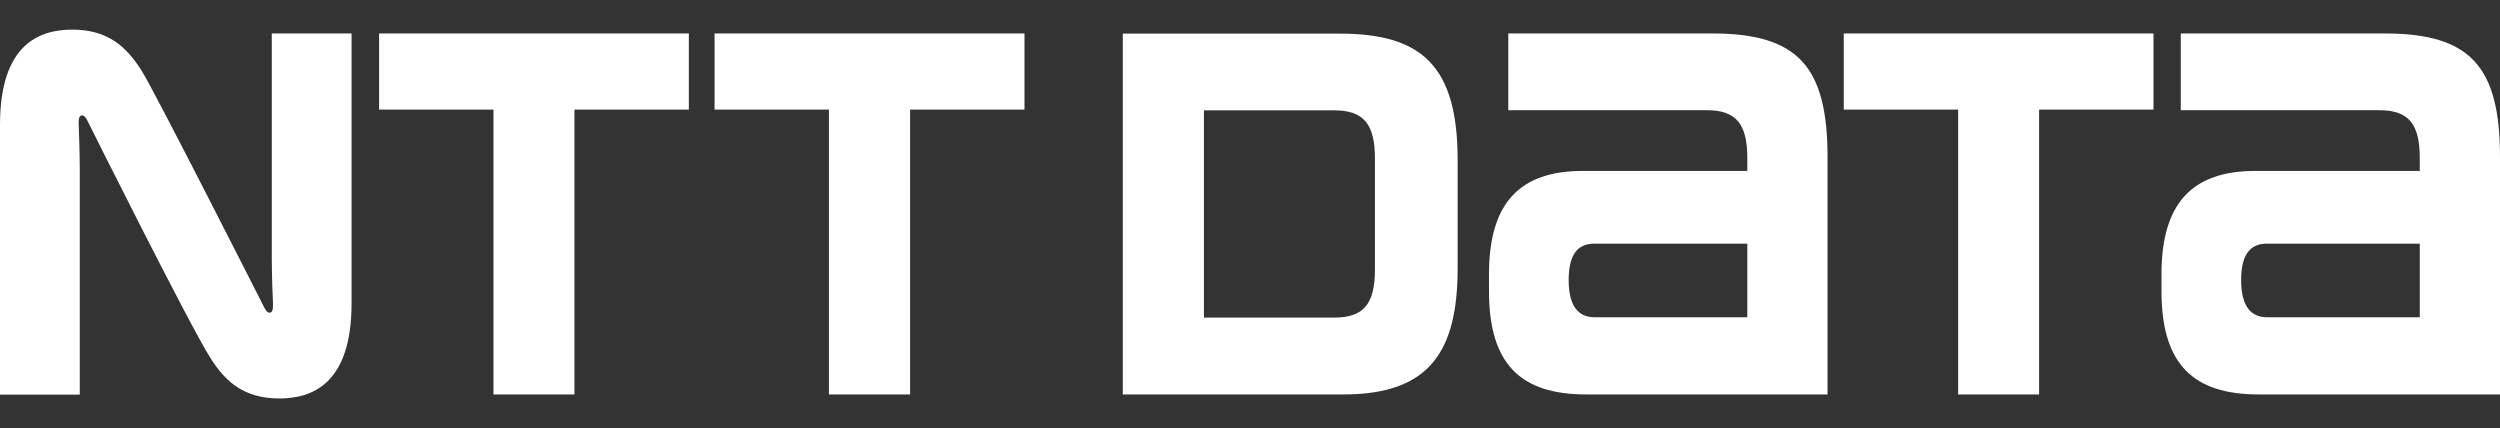 <svg width="146" height="25" viewBox="0 0 146 25" fill="none" xmlns="http://www.w3.org/2000/svg">
<rect x="0" y="0" width="146" height="25" fill="#333333" stroke="none"/>
<path d="M22.139 1.954V6.399H28.819V23.035H33.548V6.399H40.228V1.954H22.139ZM99.996 1.954H88.084V6.436H99.673C101.381 6.436 102.043 7.224 102.043 9.232V9.983H92.43C88.772 9.983 86.957 11.83 86.957 16.012V17.009C86.957 21.307 88.844 23.035 92.637 23.035H106.728V9.18C106.728 3.876 104.994 1.954 99.996 1.954ZM93.129 18.528C92.412 18.528 91.609 18.167 91.609 16.355C91.609 14.545 92.394 14.229 93.129 14.229H102.043V18.529L93.129 18.528ZM139.267 1.954H127.358V6.436H138.954C140.653 6.436 141.314 7.224 141.314 9.232V9.983H131.712C128.054 9.983 126.231 11.83 126.231 16.012V17.009C126.231 21.307 128.118 23.035 131.908 23.035H146V9.18C146 3.876 144.265 1.954 139.268 1.954M132.4 18.528C131.684 18.528 130.881 18.167 130.881 16.355C130.881 14.545 131.668 14.229 132.4 14.229H141.315V18.529L132.4 18.528ZM41.73 1.954V6.399H48.409V23.035H53.15V6.399H59.83V1.954H41.73ZM107.676 1.954V6.399H114.355V23.035H119.084V6.399H125.764V1.954H107.676ZM85.126 15.651V9.342C85.126 3.829 83.016 1.964 78.241 1.964H65.571V23.035H78.463C83.524 23.035 85.126 20.484 85.126 15.651M80.296 15.751C80.296 17.759 79.626 18.547 77.927 18.547H70.309V6.445H77.927C79.626 6.445 80.297 7.233 80.297 9.26L80.296 15.751ZM15.46 18.011C15.362 17.821 9.049 5.358 8.27 4.128C7.378 2.717 6.295 1.73 4.221 1.73C2.289 1.73 0 2.589 0 7.286V23.044H4.659V9.901C4.659 8.961 4.606 7.558 4.596 7.277C4.587 7.042 4.596 6.825 4.713 6.762C4.837 6.679 4.972 6.806 5.07 6.978C5.159 7.161 11.015 18.889 12.267 20.87C13.153 22.293 14.245 23.27 16.318 23.27C18.251 23.27 20.531 22.401 20.531 17.712V1.954H15.872V15.097C15.872 16.047 15.925 17.441 15.943 17.722C15.943 17.949 15.943 18.173 15.827 18.238C15.691 18.32 15.558 18.192 15.46 18.011" fill="white"/>
</svg>
